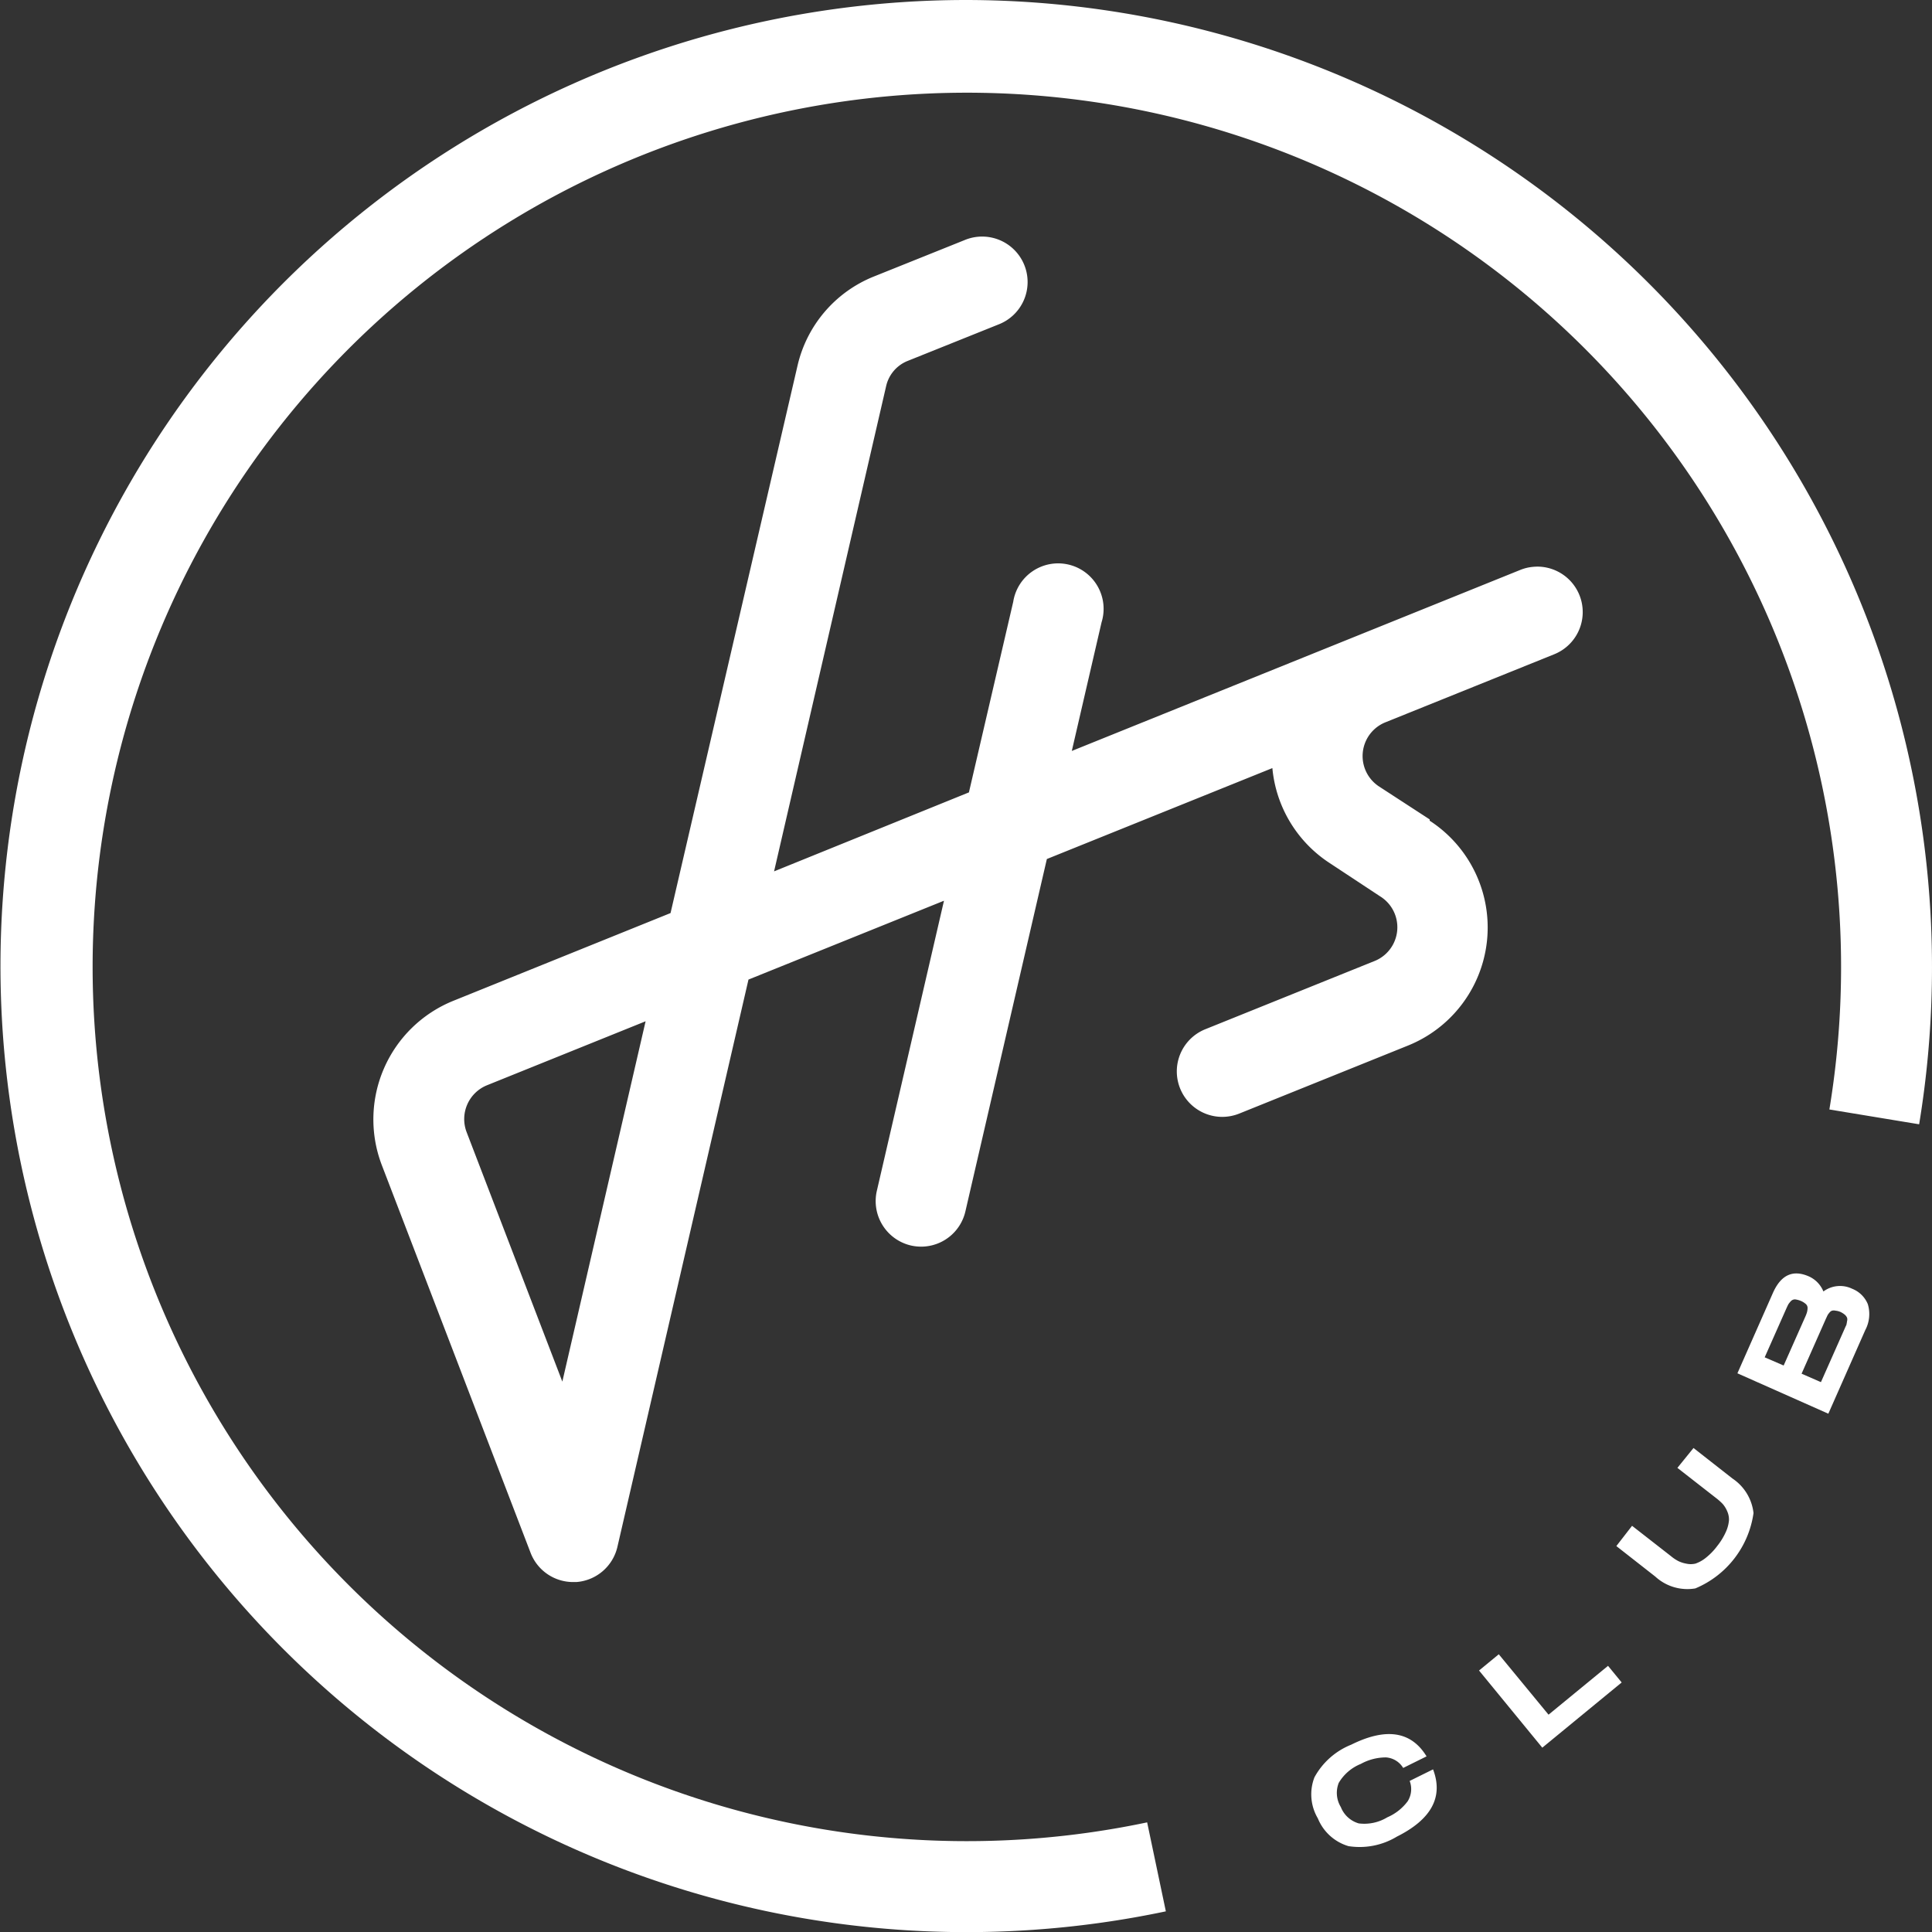 <svg xmlns="http://www.w3.org/2000/svg" viewBox="0 0 148.73 148.73"><rect x="0" y="0" width="148.73" height="148.73" fill="#333333" stroke="none"/><defs><style>.cls-1{fill:#fff}</style></defs><g id="Calque_2" data-name="Calque 2"><g id="Calque_2-2" data-name="Calque 2"><path class="cls-1" d="M74.37 0a74.37 74.37 0 1015.38 147.14l-1.44-6.85a67.3 67.3 0 1152.52-54.88l6.91 1.14A74.45 74.45 0 0074.37 0z"/><path class="cls-1" d="M110.06 63.08l-3.89-2.53a2.8 2.8 0 01.47-4.94l13-5.24a3.5 3.5 0 00-1.25-6.75 4 4 0 00-.69.06 3.5 3.5 0 00-.68.2L82.51 57.81l2.29-9.9a3.5 3.5 0 10-6.8-1.58L74.59 61l-15 6.08 8.63-37.37a2.74 2.74 0 011.64-1.92l7-2.81a3.5 3.5 0 10-2.62-6.49l-7 2.81a9.76 9.76 0 00-5.84 6.83l-9.78 42.16-16.76 6.77a9.85 9.85 0 00-5.48 12.6l11.47 29.89a3.51 3.51 0 003.27 2.24h.24a3.51 3.51 0 003.17-2.71l10.09-43.67 15.05-6.07-5.17 22.34a3.51 3.51 0 002.62 4.2 3.63 3.63 0 00.8.09 3.5 3.5 0 003.4-2.72l6.27-27.12 17.36-7a9.8 9.8 0 004.41 7.31l3.88 2.56a2.8 2.8 0 01-.47 5l-13 5.24a3.5 3.5 0 001.31 6.74 3.54 3.54 0 001.31-.25l13-5.24a9.8 9.8 0 001.67-17.31zm-66.77 43.28l-7.37-19.21a2.81 2.81 0 011.56-3.6l12.22-4.93zM108.52 137.1a1.76 1.76 0 01-.15 1.56 3.84 3.84 0 01-1.57 1.24 3.41 3.41 0 01-2.2.47 2.11 2.11 0 01-1.38-1.26 2.09 2.09 0 01-.16-1.86 3.48 3.48 0 011.7-1.46 4 4 0 011.94-.5 1.68 1.68 0 011.32.81l1.8-.89q-1.77-2.9-5.8-.9a5.58 5.58 0 00-2.83 2.51 3.63 3.63 0 00.26 3.16 3.67 3.67 0 002.36 2.14 5.54 5.54 0 003.72-.73q4-2 2.79-5.18zM119.21 132l-3.83-4.65-1.52 1.25 4.87 5.94 6.11-5.02-1.05-1.28-4.58 3.76zM133.37 113.82l-3-2.35-1.24 1.53 3 2.34a4.42 4.42 0 01.49.44 2.07 2.07 0 01.34.55 1.57 1.57 0 01.14.7 2.67 2.67 0 01-.23.88 5 5 0 01-.67 1.1 4.9 4.9 0 01-.89.92 2.67 2.67 0 01-.79.44 1.6 1.6 0 01-.72 0 2.3 2.3 0 01-.61-.2 3.12 3.12 0 01-.55-.37l-3-2.34-1.21 1.56 3 2.35a3.65 3.65 0 003.08.91 7.41 7.41 0 004.48-5.8 3.69 3.69 0 00-1.62-2.66zM142.58 99.21a2.15 2.15 0 00-2.21.21 2.16 2.16 0 00-1.12-1.16c-1.23-.54-2.15-.12-2.77 1.28l-2.73 6.18 7 3.11 2.84-6.43a2.63 2.63 0 00.2-2 2.15 2.15 0 00-1.21-1.19zm-6.73 5.28l1.65-3.72c.07-.16.13-.28.17-.36a2 2 0 01.2-.25.44.44 0 01.32-.13 1.69 1.69 0 01.45.12 1.38 1.38 0 01.39.25.4.4 0 01.12.33 1.25 1.25 0 01-.05.31 2.74 2.74 0 01-.14.36l-1.65 3.72zm6.3-2.55c0 .06-.07.16-.12.29l-1.85 4.17-1.49-.65 1.85-4.18.13-.28a.86.86 0 01.15-.22.45.45 0 01.21-.17.59.59 0 01.28 0 1.26 1.26 0 01.38.1 1.54 1.54 0 01.34.22.66.66 0 01.16.22.47.47 0 010 .27 2.61 2.61 0 01-.04.23z"/></g></g></svg>